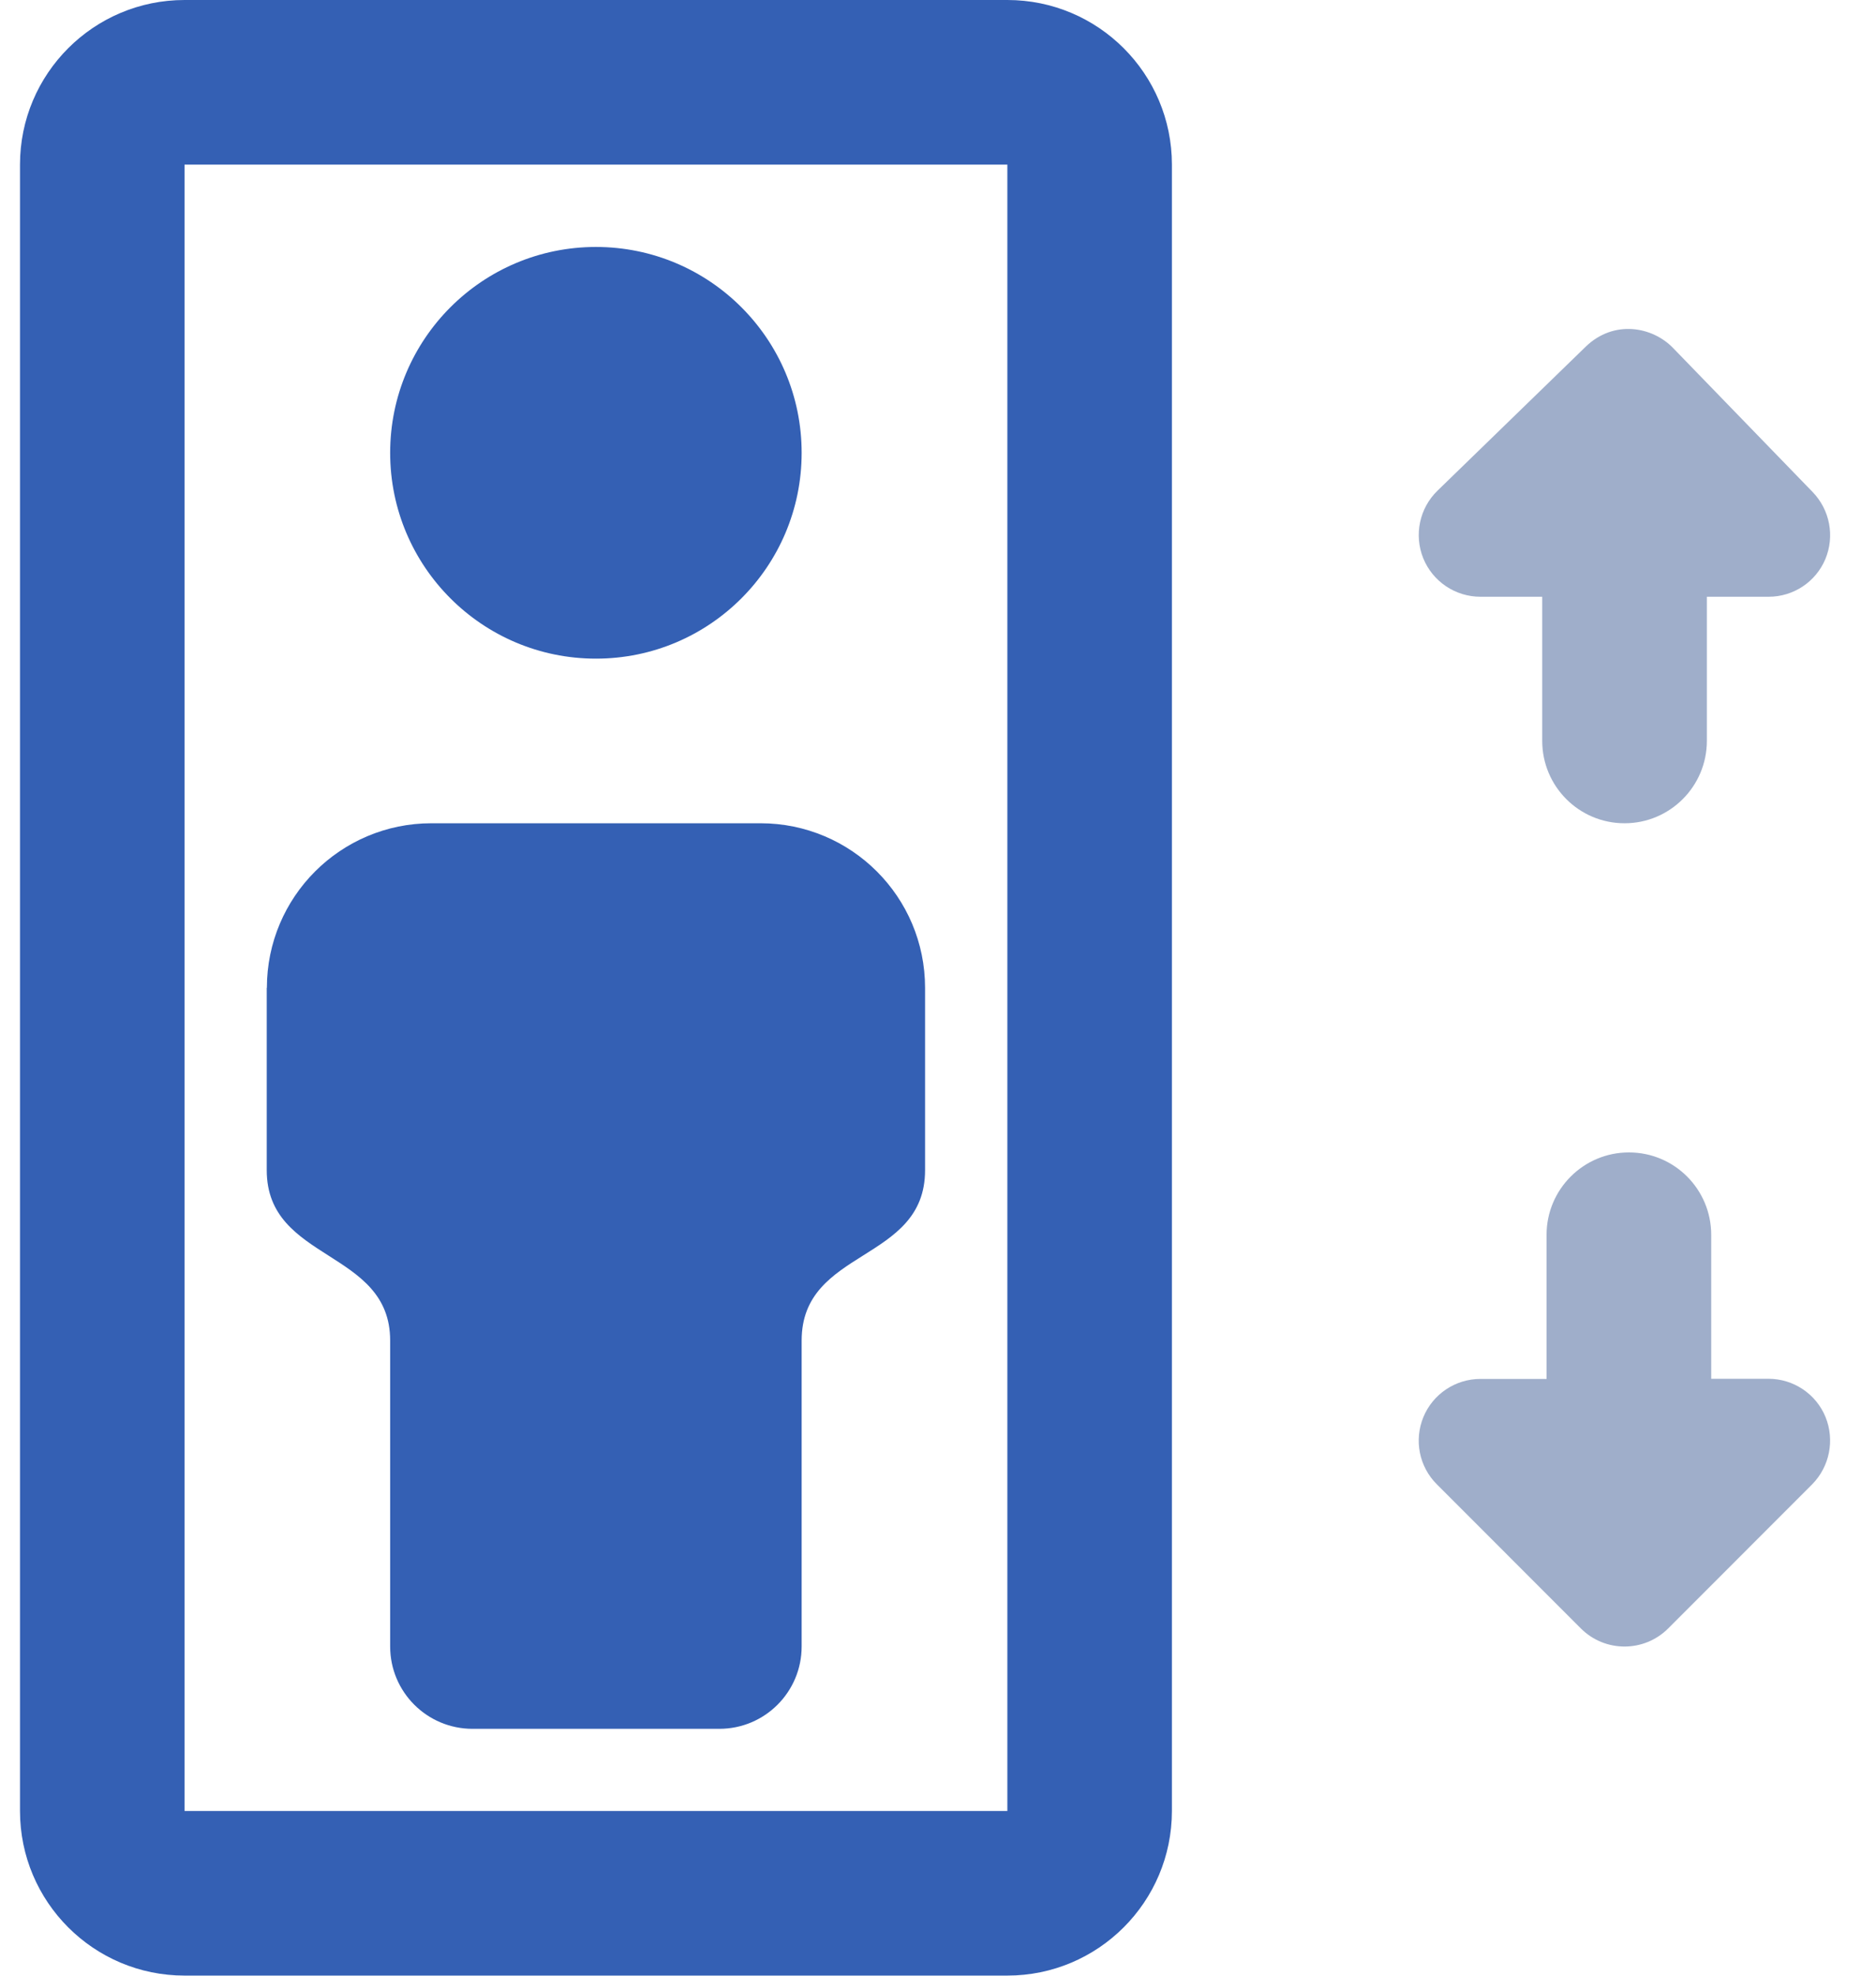 <svg width="38" height="40" viewBox="0 0 38 40" fill="none" xmlns="http://www.w3.org/2000/svg">
<path d="M36.717 9.962L33.889 7.045C33.469 6.61 32.689 6.47 32.122 7.017L29.117 9.935C28.752 10.29 28.639 10.83 28.829 11.303C29.022 11.775 29.479 12.082 29.989 12.082H31.239V15C31.239 15.92 31.984 16.668 32.907 16.668C33.827 16.668 34.574 15.92 34.574 15V12.082H35.824C36.327 12.082 36.779 11.783 36.974 11.32C37.167 10.857 37.067 10.325 36.717 9.962Z" fill="#9FAECA"/>
<path d="M36.977 28.688C36.785 28.22 36.327 27.915 35.822 27.915H34.662V25C34.662 24.08 33.917 23.332 32.995 23.332C32.075 23.332 31.327 24.08 31.327 25V27.918H29.987C29.482 27.918 29.025 28.223 28.832 28.69C28.64 29.157 28.745 29.695 29.105 30.052L32.022 32.97C32.51 33.458 33.302 33.458 33.79 32.97L36.707 30.052C37.062 29.692 37.167 29.155 36.977 28.688Z" fill="#9FAECA"/>
<path d="M12.071 13.335C14.373 13.335 16.238 11.469 16.238 9.168C16.238 6.866 14.373 5 12.071 5C9.769 5 7.903 6.866 7.903 9.168C7.903 11.469 9.769 13.335 12.071 13.335Z" fill="#3460B4"/>
<path d="M5.406 20C5.406 18.16 6.898 16.668 8.738 16.668H15.406C17.246 16.668 18.738 18.16 18.738 20V23.692C18.738 25.57 16.238 25.262 16.238 27.142V33.335C16.238 34.255 15.493 35.002 14.571 35.002H9.571C8.651 35.002 7.903 34.258 7.903 33.335V27.142C7.903 25.288 5.403 25.555 5.403 23.692V20H5.406Z" fill="#3460B4"/>
<path d="M20.405 3.333V36.665H3.738V3.333H20.405ZM20.405 0H3.738C1.898 0 0.405 1.492 0.405 3.333V36.665C0.405 38.505 1.898 39.998 3.738 39.998H20.405C22.245 39.998 23.738 38.505 23.738 36.665V3.333C23.738 1.492 22.245 0 20.405 0Z" fill="#3460B4"/>
</svg>
